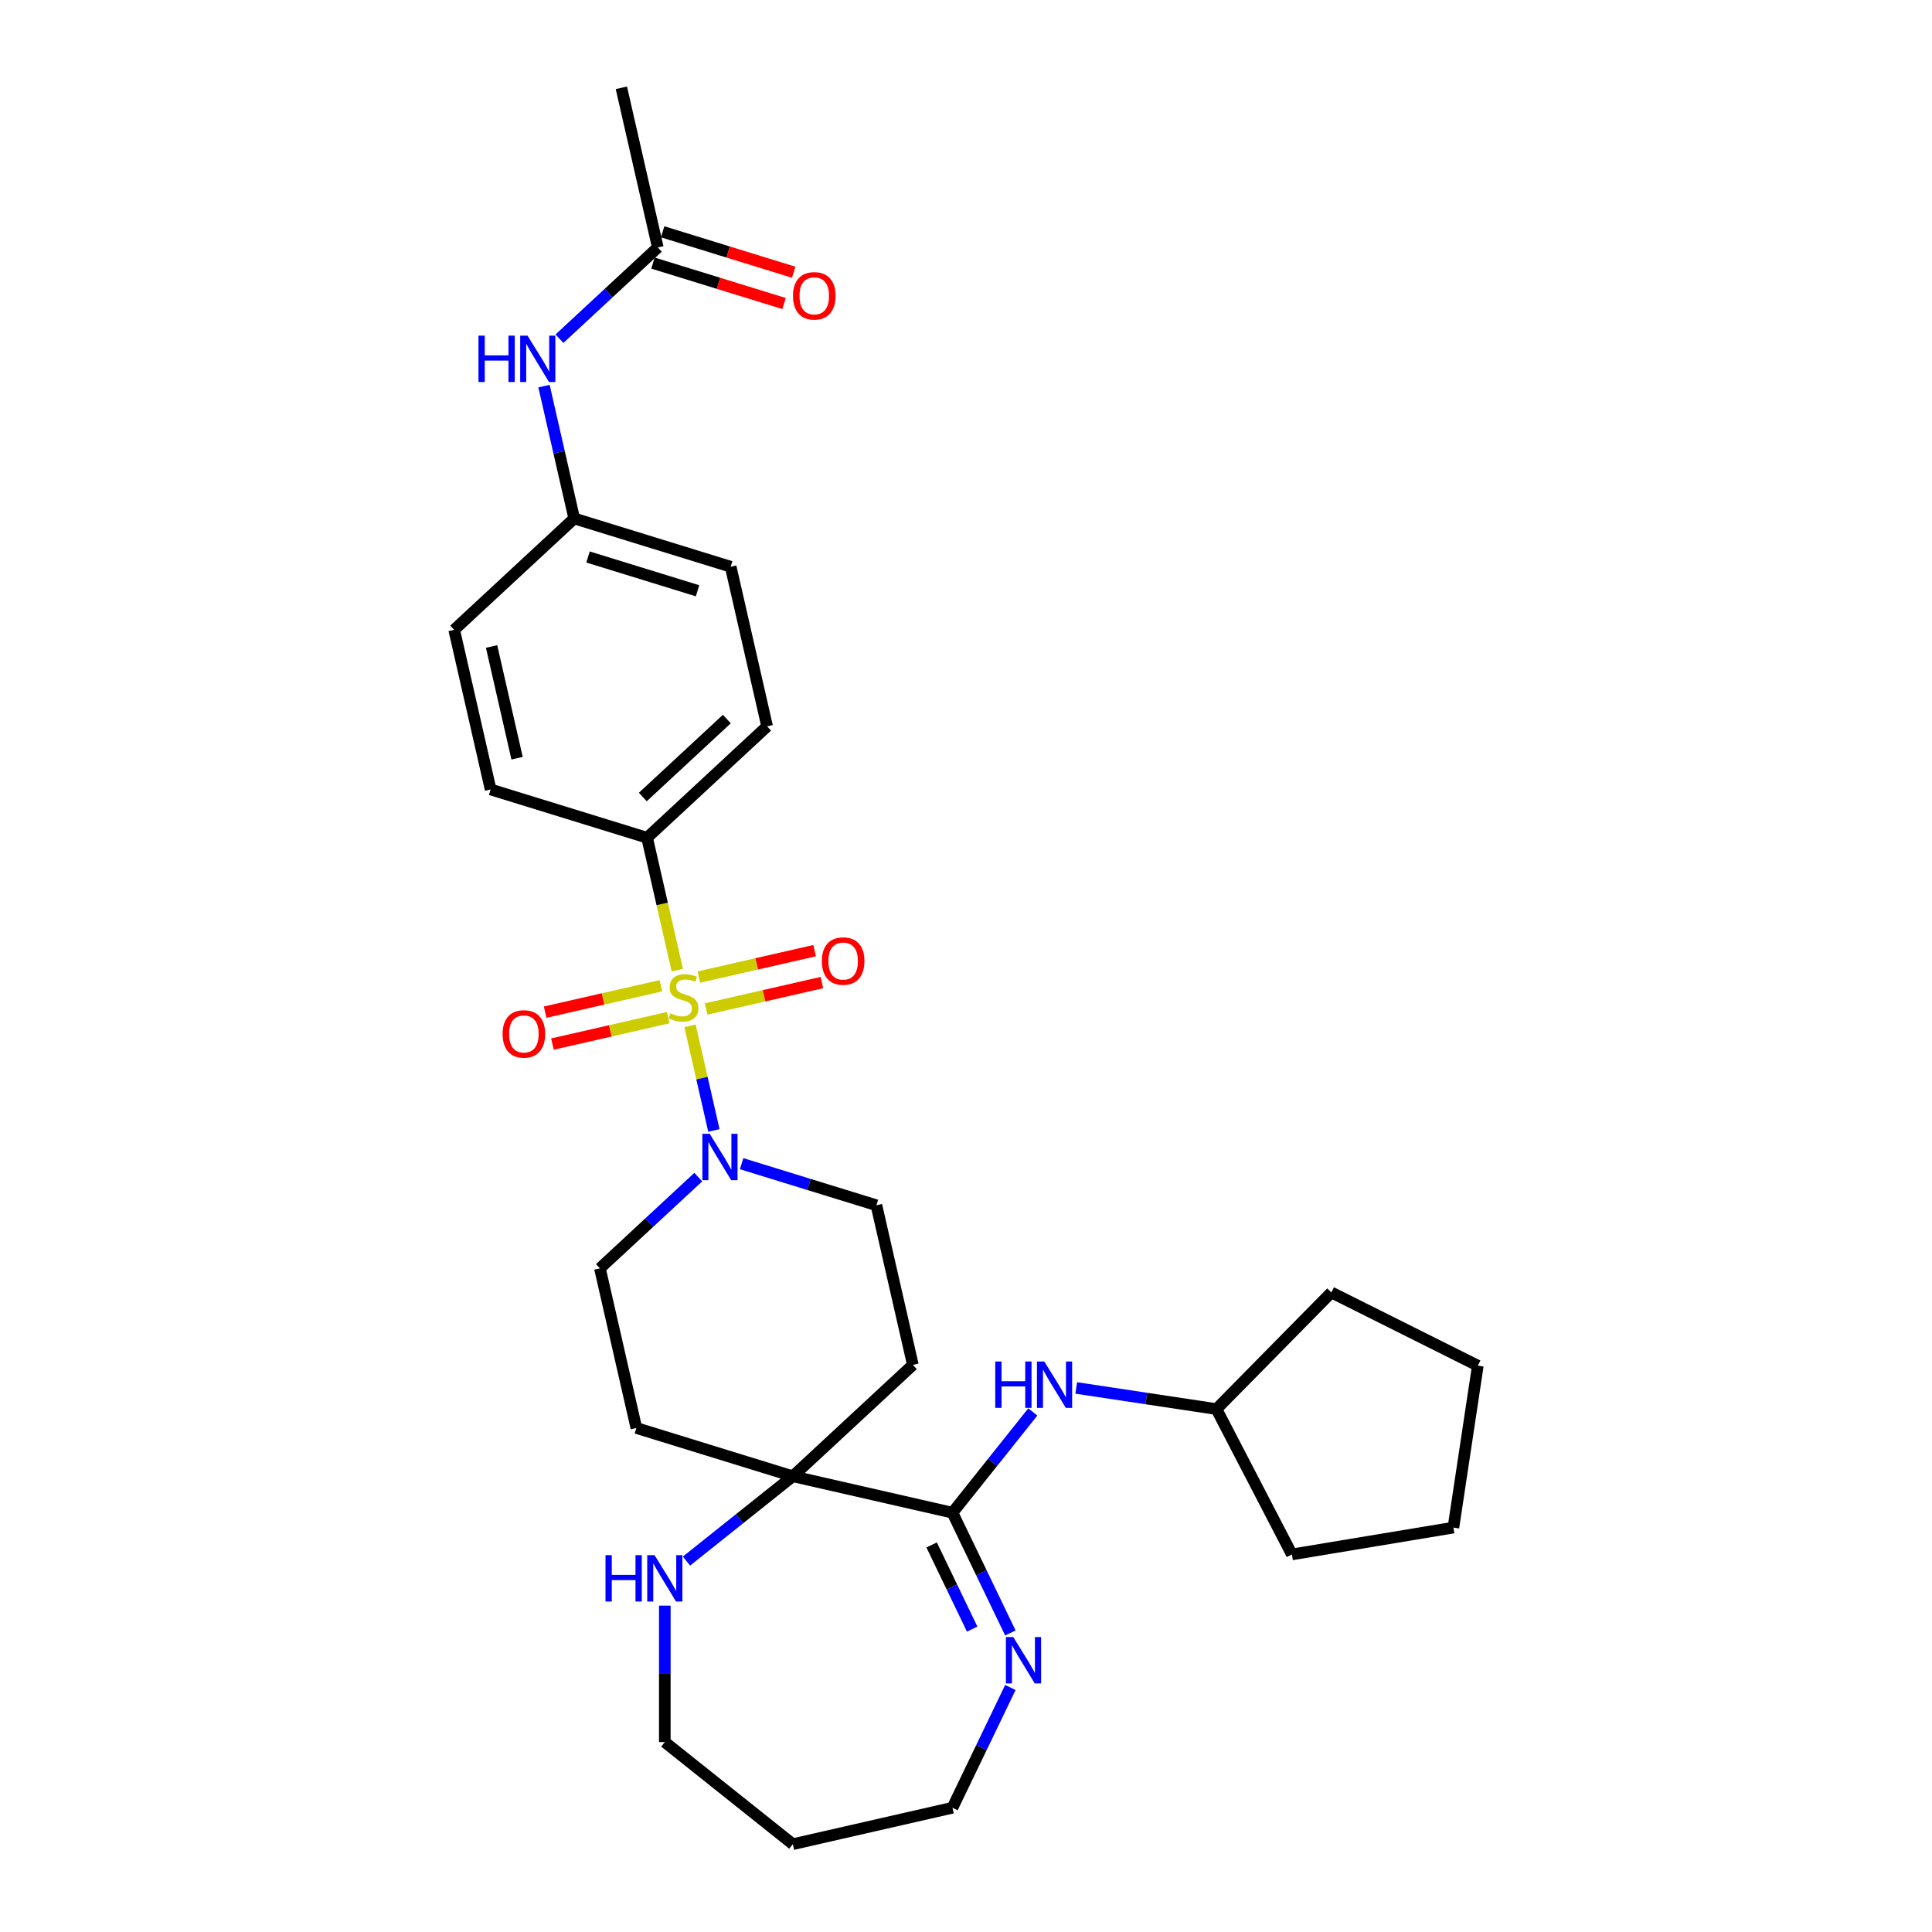 <?xml version='1.0' encoding='iso-8859-1'?>
<svg version='1.1' baseProfile='full'
              xmlns='http://www.w3.org/2000/svg'
                      xmlns:rdkit='http://www.rdkit.org/xml'
                      xmlns:xlink='http://www.w3.org/1999/xlink'
                  xml:space='preserve'
width='1000px' height='1000px' viewBox='0 0 1000 1000'>
<!-- END OF HEADER -->
<rect style='opacity:1.0;fill:#FFFFFF;stroke:none' width='1000' height='1000' x='0' y='0'> </rect>
<path class='bond-0' d='M 357.15,530.962 L 363.331,558.039' style='fill:none;fill-rule:evenodd;stroke:#CCCC00;stroke-width:6px;stroke-linecap:butt;stroke-linejoin:miter;stroke-opacity:1' />
<path class='bond-0' d='M 363.331,558.039 L 369.511,585.116' style='fill:none;fill-rule:evenodd;stroke:#0000FF;stroke-width:6px;stroke-linecap:butt;stroke-linejoin:miter;stroke-opacity:1' />
<path class='bond-4' d='M 350.573,502.146 L 342.751,467.876' style='fill:none;fill-rule:evenodd;stroke:#CCCC00;stroke-width:6px;stroke-linecap:butt;stroke-linejoin:miter;stroke-opacity:1' />
<path class='bond-4' d='M 342.751,467.876 L 334.929,433.606' style='fill:none;fill-rule:evenodd;stroke:#000000;stroke-width:6px;stroke-linecap:butt;stroke-linejoin:miter;stroke-opacity:1' />
<path class='bond-6' d='M 342.088,510.209 L 312.125,517.048' style='fill:none;fill-rule:evenodd;stroke:#CCCC00;stroke-width:6px;stroke-linecap:butt;stroke-linejoin:miter;stroke-opacity:1' />
<path class='bond-6' d='M 312.125,517.048 L 282.161,523.887' style='fill:none;fill-rule:evenodd;stroke:#FF0000;stroke-width:6px;stroke-linecap:butt;stroke-linejoin:miter;stroke-opacity:1' />
<path class='bond-6' d='M 345.86,526.735 L 315.896,533.574' style='fill:none;fill-rule:evenodd;stroke:#CCCC00;stroke-width:6px;stroke-linecap:butt;stroke-linejoin:miter;stroke-opacity:1' />
<path class='bond-6' d='M 315.896,533.574 L 285.933,540.413' style='fill:none;fill-rule:evenodd;stroke:#FF0000;stroke-width:6px;stroke-linecap:butt;stroke-linejoin:miter;stroke-opacity:1' />
<path class='bond-7' d='M 365.488,522.255 L 395.452,515.416' style='fill:none;fill-rule:evenodd;stroke:#CCCC00;stroke-width:6px;stroke-linecap:butt;stroke-linejoin:miter;stroke-opacity:1' />
<path class='bond-7' d='M 395.452,515.416 L 425.416,508.577' style='fill:none;fill-rule:evenodd;stroke:#FF0000;stroke-width:6px;stroke-linecap:butt;stroke-linejoin:miter;stroke-opacity:1' />
<path class='bond-7' d='M 361.717,505.729 L 391.68,498.89' style='fill:none;fill-rule:evenodd;stroke:#CCCC00;stroke-width:6px;stroke-linecap:butt;stroke-linejoin:miter;stroke-opacity:1' />
<path class='bond-7' d='M 391.68,498.89 L 421.644,492.051' style='fill:none;fill-rule:evenodd;stroke:#FF0000;stroke-width:6px;stroke-linecap:butt;stroke-linejoin:miter;stroke-opacity:1' />
<path class='bond-12' d='M 361.426,609.27 L 335.973,632.887' style='fill:none;fill-rule:evenodd;stroke:#0000FF;stroke-width:6px;stroke-linecap:butt;stroke-linejoin:miter;stroke-opacity:1' />
<path class='bond-12' d='M 335.973,632.887 L 310.52,656.504' style='fill:none;fill-rule:evenodd;stroke:#000000;stroke-width:6px;stroke-linecap:butt;stroke-linejoin:miter;stroke-opacity:1' />
<path class='bond-13' d='M 383.868,602.32 L 418.751,613.079' style='fill:none;fill-rule:evenodd;stroke:#0000FF;stroke-width:6px;stroke-linecap:butt;stroke-linejoin:miter;stroke-opacity:1' />
<path class='bond-13' d='M 418.751,613.079 L 453.633,623.839' style='fill:none;fill-rule:evenodd;stroke:#000000;stroke-width:6px;stroke-linecap:butt;stroke-linejoin:miter;stroke-opacity:1' />
<path class='bond-1' d='M 492.991,782.97 L 410.365,764.111' style='fill:none;fill-rule:evenodd;stroke:#000000;stroke-width:6px;stroke-linecap:butt;stroke-linejoin:miter;stroke-opacity:1' />
<path class='bond-3' d='M 492.991,782.97 L 507.978,814.089' style='fill:none;fill-rule:evenodd;stroke:#000000;stroke-width:6px;stroke-linecap:butt;stroke-linejoin:miter;stroke-opacity:1' />
<path class='bond-3' d='M 507.978,814.089 L 522.964,845.209' style='fill:none;fill-rule:evenodd;stroke:#0000FF;stroke-width:6px;stroke-linecap:butt;stroke-linejoin:miter;stroke-opacity:1' />
<path class='bond-3' d='M 482.216,799.66 L 492.706,821.444' style='fill:none;fill-rule:evenodd;stroke:#000000;stroke-width:6px;stroke-linecap:butt;stroke-linejoin:miter;stroke-opacity:1' />
<path class='bond-3' d='M 492.706,821.444 L 503.197,843.227' style='fill:none;fill-rule:evenodd;stroke:#0000FF;stroke-width:6px;stroke-linecap:butt;stroke-linejoin:miter;stroke-opacity:1' />
<path class='bond-5' d='M 492.991,782.97 L 513.782,756.899' style='fill:none;fill-rule:evenodd;stroke:#000000;stroke-width:6px;stroke-linecap:butt;stroke-linejoin:miter;stroke-opacity:1' />
<path class='bond-5' d='M 513.782,756.899 L 534.573,730.828' style='fill:none;fill-rule:evenodd;stroke:#0000FF;stroke-width:6px;stroke-linecap:butt;stroke-linejoin:miter;stroke-opacity:1' />
<path class='bond-2' d='M 410.365,764.111 L 472.492,706.466' style='fill:none;fill-rule:evenodd;stroke:#000000;stroke-width:6px;stroke-linecap:butt;stroke-linejoin:miter;stroke-opacity:1' />
<path class='bond-8' d='M 410.365,764.111 L 382.845,786.058' style='fill:none;fill-rule:evenodd;stroke:#000000;stroke-width:6px;stroke-linecap:butt;stroke-linejoin:miter;stroke-opacity:1' />
<path class='bond-8' d='M 382.845,786.058 L 355.325,808.004' style='fill:none;fill-rule:evenodd;stroke:#0000FF;stroke-width:6px;stroke-linecap:butt;stroke-linejoin:miter;stroke-opacity:1' />
<path class='bond-31' d='M 410.365,764.111 L 329.379,739.13' style='fill:none;fill-rule:evenodd;stroke:#000000;stroke-width:6px;stroke-linecap:butt;stroke-linejoin:miter;stroke-opacity:1' />
<path class='bond-22' d='M 522.964,873.448 L 507.978,904.567' style='fill:none;fill-rule:evenodd;stroke:#0000FF;stroke-width:6px;stroke-linecap:butt;stroke-linejoin:miter;stroke-opacity:1' />
<path class='bond-22' d='M 507.978,904.567 L 492.991,935.687' style='fill:none;fill-rule:evenodd;stroke:#000000;stroke-width:6px;stroke-linecap:butt;stroke-linejoin:miter;stroke-opacity:1' />
<path class='bond-16' d='M 334.929,433.606 L 397.056,375.96' style='fill:none;fill-rule:evenodd;stroke:#000000;stroke-width:6px;stroke-linecap:butt;stroke-linejoin:miter;stroke-opacity:1' />
<path class='bond-16' d='M 332.719,412.533 L 376.208,372.181' style='fill:none;fill-rule:evenodd;stroke:#000000;stroke-width:6px;stroke-linecap:butt;stroke-linejoin:miter;stroke-opacity:1' />
<path class='bond-17' d='M 334.929,433.606 L 253.943,408.625' style='fill:none;fill-rule:evenodd;stroke:#000000;stroke-width:6px;stroke-linecap:butt;stroke-linejoin:miter;stroke-opacity:1' />
<path class='bond-19' d='M 557.054,718.4 L 593.346,723.87' style='fill:none;fill-rule:evenodd;stroke:#0000FF;stroke-width:6px;stroke-linecap:butt;stroke-linejoin:miter;stroke-opacity:1' />
<path class='bond-19' d='M 593.346,723.87 L 629.638,729.34' style='fill:none;fill-rule:evenodd;stroke:#000000;stroke-width:6px;stroke-linecap:butt;stroke-linejoin:miter;stroke-opacity:1' />
<path class='bond-24' d='M 344.104,831.072 L 344.104,866.388' style='fill:none;fill-rule:evenodd;stroke:#0000FF;stroke-width:6px;stroke-linecap:butt;stroke-linejoin:miter;stroke-opacity:1' />
<path class='bond-24' d='M 344.104,866.388 L 344.104,901.704' style='fill:none;fill-rule:evenodd;stroke:#000000;stroke-width:6px;stroke-linecap:butt;stroke-linejoin:miter;stroke-opacity:1' />
<path class='bond-9' d='M 329.379,739.13 L 310.52,656.504' style='fill:none;fill-rule:evenodd;stroke:#000000;stroke-width:6px;stroke-linecap:butt;stroke-linejoin:miter;stroke-opacity:1' />
<path class='bond-10' d='M 472.492,706.466 L 453.633,623.839' style='fill:none;fill-rule:evenodd;stroke:#000000;stroke-width:6px;stroke-linecap:butt;stroke-linejoin:miter;stroke-opacity:1' />
<path class='bond-11' d='M 340.48,128.081 L 315.027,151.698' style='fill:none;fill-rule:evenodd;stroke:#000000;stroke-width:6px;stroke-linecap:butt;stroke-linejoin:miter;stroke-opacity:1' />
<path class='bond-11' d='M 315.027,151.698 L 289.574,175.315' style='fill:none;fill-rule:evenodd;stroke:#0000FF;stroke-width:6px;stroke-linecap:butt;stroke-linejoin:miter;stroke-opacity:1' />
<path class='bond-15' d='M 337.982,136.18 L 371.906,146.644' style='fill:none;fill-rule:evenodd;stroke:#000000;stroke-width:6px;stroke-linecap:butt;stroke-linejoin:miter;stroke-opacity:1' />
<path class='bond-15' d='M 371.906,146.644 L 405.831,157.108' style='fill:none;fill-rule:evenodd;stroke:#FF0000;stroke-width:6px;stroke-linecap:butt;stroke-linejoin:miter;stroke-opacity:1' />
<path class='bond-15' d='M 342.978,119.982 L 376.903,130.447' style='fill:none;fill-rule:evenodd;stroke:#000000;stroke-width:6px;stroke-linecap:butt;stroke-linejoin:miter;stroke-opacity:1' />
<path class='bond-15' d='M 376.903,130.447 L 410.827,140.911' style='fill:none;fill-rule:evenodd;stroke:#FF0000;stroke-width:6px;stroke-linecap:butt;stroke-linejoin:miter;stroke-opacity:1' />
<path class='bond-25' d='M 340.48,128.081 L 321.621,45.455' style='fill:none;fill-rule:evenodd;stroke:#000000;stroke-width:6px;stroke-linecap:butt;stroke-linejoin:miter;stroke-opacity:1' />
<path class='bond-14' d='M 281.575,199.846 L 289.393,234.099' style='fill:none;fill-rule:evenodd;stroke:#0000FF;stroke-width:6px;stroke-linecap:butt;stroke-linejoin:miter;stroke-opacity:1' />
<path class='bond-14' d='M 289.393,234.099 L 297.212,268.353' style='fill:none;fill-rule:evenodd;stroke:#000000;stroke-width:6px;stroke-linecap:butt;stroke-linejoin:miter;stroke-opacity:1' />
<path class='bond-20' d='M 397.056,375.96 L 378.198,293.334' style='fill:none;fill-rule:evenodd;stroke:#000000;stroke-width:6px;stroke-linecap:butt;stroke-linejoin:miter;stroke-opacity:1' />
<path class='bond-21' d='M 253.943,408.625 L 235.084,325.998' style='fill:none;fill-rule:evenodd;stroke:#000000;stroke-width:6px;stroke-linecap:butt;stroke-linejoin:miter;stroke-opacity:1' />
<path class='bond-21' d='M 267.64,392.459 L 254.439,334.62' style='fill:none;fill-rule:evenodd;stroke:#000000;stroke-width:6px;stroke-linecap:butt;stroke-linejoin:miter;stroke-opacity:1' />
<path class='bond-18' d='M 297.212,268.353 L 235.084,325.998' style='fill:none;fill-rule:evenodd;stroke:#000000;stroke-width:6px;stroke-linecap:butt;stroke-linejoin:miter;stroke-opacity:1' />
<path class='bond-30' d='M 297.212,268.353 L 378.198,293.334' style='fill:none;fill-rule:evenodd;stroke:#000000;stroke-width:6px;stroke-linecap:butt;stroke-linejoin:miter;stroke-opacity:1' />
<path class='bond-30' d='M 304.363,288.297 L 361.053,305.784' style='fill:none;fill-rule:evenodd;stroke:#000000;stroke-width:6px;stroke-linecap:butt;stroke-linejoin:miter;stroke-opacity:1' />
<path class='bond-26' d='M 629.638,729.34 L 689.116,668.966' style='fill:none;fill-rule:evenodd;stroke:#000000;stroke-width:6px;stroke-linecap:butt;stroke-linejoin:miter;stroke-opacity:1' />
<path class='bond-27' d='M 629.638,729.34 L 668.678,804.564' style='fill:none;fill-rule:evenodd;stroke:#000000;stroke-width:6px;stroke-linecap:butt;stroke-linejoin:miter;stroke-opacity:1' />
<path class='bond-32' d='M 492.991,935.687 L 410.365,954.545' style='fill:none;fill-rule:evenodd;stroke:#000000;stroke-width:6px;stroke-linecap:butt;stroke-linejoin:miter;stroke-opacity:1' />
<path class='bond-23' d='M 410.365,954.545 L 344.104,901.704' style='fill:none;fill-rule:evenodd;stroke:#000000;stroke-width:6px;stroke-linecap:butt;stroke-linejoin:miter;stroke-opacity:1' />
<path class='bond-29' d='M 689.116,668.966 L 764.916,706.876' style='fill:none;fill-rule:evenodd;stroke:#000000;stroke-width:6px;stroke-linecap:butt;stroke-linejoin:miter;stroke-opacity:1' />
<path class='bond-28' d='M 668.678,804.564 L 752.284,790.681' style='fill:none;fill-rule:evenodd;stroke:#000000;stroke-width:6px;stroke-linecap:butt;stroke-linejoin:miter;stroke-opacity:1' />
<path class='bond-33' d='M 752.284,790.681 L 764.916,706.876' style='fill:none;fill-rule:evenodd;stroke:#000000;stroke-width:6px;stroke-linecap:butt;stroke-linejoin:miter;stroke-opacity:1' />
<path  class='atom-0' d='M 347.008 524.47
Q 347.279 524.571, 348.398 525.046
Q 349.517 525.521, 350.737 525.826
Q 351.992 526.097, 353.212 526.097
Q 355.483 526.097, 356.805 525.012
Q 358.128 523.893, 358.128 521.961
Q 358.128 520.639, 357.45 519.825
Q 356.805 519.012, 355.788 518.571
Q 354.771 518.13, 353.076 517.622
Q 350.941 516.978, 349.652 516.368
Q 348.398 515.757, 347.483 514.469
Q 346.601 513.181, 346.601 511.011
Q 346.601 507.994, 348.635 506.13
Q 350.703 504.265, 354.771 504.265
Q 357.551 504.265, 360.704 505.587
L 359.924 508.198
Q 357.043 507.011, 354.873 507.011
Q 352.534 507.011, 351.246 507.994
Q 349.958 508.943, 349.991 510.604
Q 349.991 511.893, 350.636 512.672
Q 351.314 513.452, 352.263 513.893
Q 353.246 514.334, 354.873 514.842
Q 357.043 515.52, 358.331 516.198
Q 359.619 516.876, 360.534 518.266
Q 361.484 519.622, 361.484 521.961
Q 361.484 525.283, 359.246 527.08
Q 357.043 528.843, 353.348 528.843
Q 351.212 528.843, 349.585 528.368
Q 347.991 527.928, 346.093 527.148
L 347.008 524.47
' fill='#CCCC00'/>
<path  class='atom-1' d='M 367.342 586.858
L 375.207 599.57
Q 375.986 600.825, 377.241 603.096
Q 378.495 605.367, 378.563 605.503
L 378.563 586.858
L 381.75 586.858
L 381.75 610.859
L 378.461 610.859
L 370.02 596.96
Q 369.037 595.333, 367.986 593.468
Q 366.969 591.604, 366.664 591.027
L 366.664 610.859
L 363.545 610.859
L 363.545 586.858
L 367.342 586.858
' fill='#0000FF'/>
<path  class='atom-4' d='M 524.458 847.327
L 532.323 860.04
Q 533.103 861.294, 534.357 863.566
Q 535.612 865.837, 535.679 865.973
L 535.679 847.327
L 538.866 847.327
L 538.866 871.329
L 535.578 871.329
L 527.136 857.43
Q 526.153 855.803, 525.102 853.938
Q 524.085 852.074, 523.78 851.497
L 523.78 871.329
L 520.661 871.329
L 520.661 847.327
L 524.458 847.327
' fill='#0000FF'/>
<path  class='atom-6' d='M 515.136 704.708
L 518.391 704.708
L 518.391 714.912
L 530.663 714.912
L 530.663 704.708
L 533.917 704.708
L 533.917 728.71
L 530.663 728.71
L 530.663 717.624
L 518.391 717.624
L 518.391 728.71
L 515.136 728.71
L 515.136 704.708
' fill='#0000FF'/>
<path  class='atom-6' d='M 540.528 704.708
L 548.393 717.421
Q 549.172 718.675, 550.427 720.946
Q 551.681 723.218, 551.749 723.353
L 551.749 704.708
L 554.935 704.708
L 554.935 728.71
L 551.647 728.71
L 543.206 714.81
Q 542.223 713.183, 541.172 711.319
Q 540.155 709.454, 539.85 708.878
L 539.85 728.71
L 536.731 728.71
L 536.731 704.708
L 540.528 704.708
' fill='#0000FF'/>
<path  class='atom-7' d='M 260.144 535.159
Q 260.144 529.396, 262.992 526.175
Q 265.84 522.954, 271.162 522.954
Q 276.484 522.954, 279.332 526.175
Q 282.18 529.396, 282.18 535.159
Q 282.18 540.99, 279.298 544.312
Q 276.416 547.6, 271.162 547.6
Q 265.873 547.6, 262.992 544.312
Q 260.144 541.023, 260.144 535.159
M 271.162 544.888
Q 274.823 544.888, 276.789 542.447
Q 278.79 539.973, 278.79 535.159
Q 278.79 530.447, 276.789 528.073
Q 274.823 525.667, 271.162 525.667
Q 267.501 525.667, 265.501 528.04
Q 263.534 530.413, 263.534 535.159
Q 263.534 540.006, 265.501 542.447
Q 267.501 544.888, 271.162 544.888
' fill='#FF0000'/>
<path  class='atom-8' d='M 425.397 497.441
Q 425.397 491.678, 428.245 488.457
Q 431.092 485.237, 436.415 485.237
Q 441.737 485.237, 444.585 488.457
Q 447.432 491.678, 447.432 497.441
Q 447.432 503.272, 444.551 506.594
Q 441.669 509.882, 436.415 509.882
Q 431.126 509.882, 428.245 506.594
Q 425.397 503.306, 425.397 497.441
M 436.415 507.17
Q 440.076 507.17, 442.042 504.729
Q 444.042 502.255, 444.042 497.441
Q 444.042 492.729, 442.042 490.356
Q 440.076 487.949, 436.415 487.949
Q 432.753 487.949, 430.753 490.322
Q 428.787 492.695, 428.787 497.441
Q 428.787 502.289, 430.753 504.729
Q 432.753 507.17, 436.415 507.17
' fill='#FF0000'/>
<path  class='atom-9' d='M 313.407 804.952
L 316.661 804.952
L 316.661 815.156
L 328.933 815.156
L 328.933 804.952
L 332.188 804.952
L 332.188 828.953
L 328.933 828.953
L 328.933 817.868
L 316.661 817.868
L 316.661 828.953
L 313.407 828.953
L 313.407 804.952
' fill='#0000FF'/>
<path  class='atom-9' d='M 338.798 804.952
L 346.663 817.665
Q 347.443 818.919, 348.697 821.19
Q 349.952 823.462, 350.02 823.597
L 350.02 804.952
L 353.206 804.952
L 353.206 828.953
L 349.918 828.953
L 341.477 815.054
Q 340.493 813.427, 339.443 811.562
Q 338.426 809.698, 338.12 809.122
L 338.12 828.953
L 335.002 828.953
L 335.002 804.952
L 338.798 804.952
' fill='#0000FF'/>
<path  class='atom-15' d='M 247.656 173.726
L 250.91 173.726
L 250.91 183.93
L 263.182 183.93
L 263.182 173.726
L 266.437 173.726
L 266.437 197.727
L 263.182 197.727
L 263.182 186.642
L 250.91 186.642
L 250.91 197.727
L 247.656 197.727
L 247.656 173.726
' fill='#0000FF'/>
<path  class='atom-15' d='M 273.047 173.726
L 280.912 186.438
Q 281.692 187.693, 282.946 189.964
Q 284.2 192.235, 284.268 192.371
L 284.268 173.726
L 287.455 173.726
L 287.455 197.727
L 284.167 197.727
L 275.725 183.828
Q 274.742 182.201, 273.691 180.336
Q 272.674 178.472, 272.369 177.895
L 272.369 197.727
L 269.25 197.727
L 269.25 173.726
L 273.047 173.726
' fill='#0000FF'/>
<path  class='atom-16' d='M 410.448 153.13
Q 410.448 147.367, 413.296 144.146
Q 416.143 140.925, 421.466 140.925
Q 426.788 140.925, 429.636 144.146
Q 432.483 147.367, 432.483 153.13
Q 432.483 158.96, 429.602 162.283
Q 426.72 165.571, 421.466 165.571
Q 416.177 165.571, 413.296 162.283
Q 410.448 158.994, 410.448 153.13
M 421.466 162.859
Q 425.127 162.859, 427.093 160.418
Q 429.093 157.943, 429.093 153.13
Q 429.093 148.417, 427.093 146.044
Q 425.127 143.637, 421.466 143.637
Q 417.804 143.637, 415.804 146.01
Q 413.838 148.384, 413.838 153.13
Q 413.838 157.977, 415.804 160.418
Q 417.804 162.859, 421.466 162.859
' fill='#FF0000'/>
</svg>
